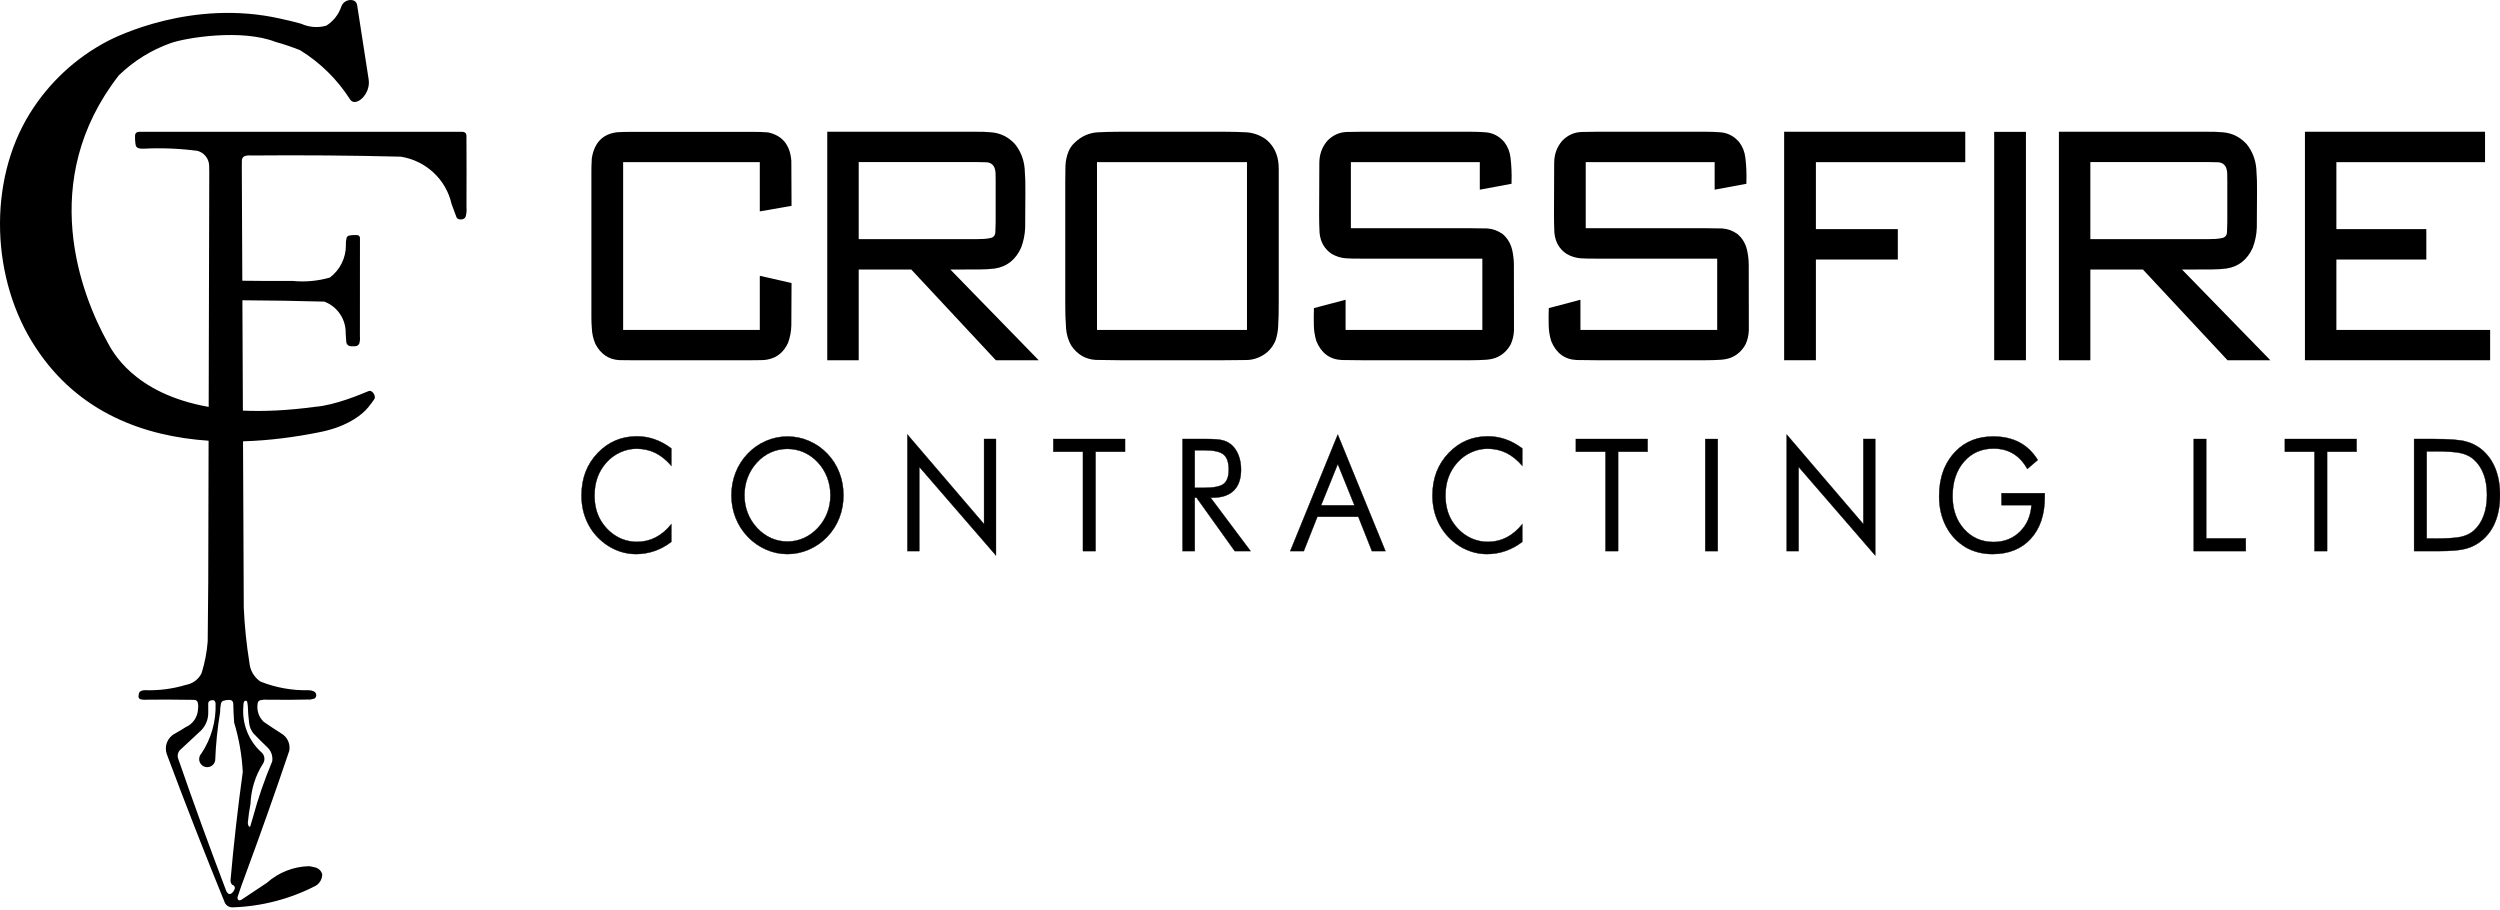 <?xml version="1.0" encoding="UTF-8" standalone="no"?> <svg xmlns="http://www.w3.org/2000/svg" xmlns:xlink="http://www.w3.org/1999/xlink" xmlns:serif="http://www.serif.com/" width="100%" height="100%" viewBox="0 0 720 262" version="1.1" xml:space="preserve" style="fill-rule:evenodd;clip-rule:evenodd;"> <g id="Layer-1" serif:id="Layer 1"> <g transform="matrix(1,0,0,1,0,-119.614)"> <path d="M170.321,211.01C170.321,212.015 170.36,213.021 170.438,214.026C170.497,215.673 170.848,217.234 171.493,218.71C173.017,221.598 175.293,223.138 178.321,223.33L181.574,223.362L216.711,223.362L219.319,223.33C219.944,223.33 220.56,223.266 221.165,223.138C223.803,222.603 225.727,221.02 226.939,218.389C227.544,216.764 227.867,215.074 227.906,213.32L227.964,201.128L218.821,199.043L218.821,214.636L179.464,214.636L179.464,166.317L218.821,166.317L218.821,180.498L227.964,178.894L227.906,165.964C227.574,161.386 225.346,158.649 221.224,157.75C219.72,157.622 218.215,157.568 216.711,157.59L181.574,157.59C180.363,157.59 179.142,157.622 177.911,157.686C173.671,158.114 171.18,160.616 170.438,165.194C170.34,166.777 170.301,168.359 170.321,169.942L170.321,211.01Z"></path> </g> <g transform="matrix(1,0,0,1,0,-119.646)"> <path d="M238.25,157.59L238.25,223.395L247.306,223.395L247.306,197.278L262.457,197.278L286.809,223.395L299.147,223.395L273.71,197.278L282.208,197.246C283.635,197.246 285.061,197.16 286.487,196.989C289.984,196.454 292.514,194.455 294.077,190.989C294.78,189.129 295.171,187.203 295.249,185.214L295.308,174.947C295.347,172.701 295.279,170.456 295.103,168.21C294.868,165.536 293.94,163.183 292.319,161.151C290.424,159.098 288.148,157.964 285.491,157.75C284.025,157.622 282.56,157.568 281.095,157.59L238.25,157.59ZM247.306,166.317L281.095,166.317C282.111,166.317 283.136,166.338 284.172,166.381C284.621,166.402 285.041,166.531 285.432,166.766C285.979,167.108 286.34,167.611 286.516,168.274C286.634,168.68 286.702,169.087 286.721,169.493C286.741,170.284 286.751,171.087 286.751,171.899L286.751,181.685C286.77,183.225 286.741,184.776 286.663,186.337C286.663,186.594 286.634,186.84 286.575,187.075C286.477,187.353 286.331,187.589 286.135,187.781C285.92,187.974 285.676,188.102 285.403,188.166C284.738,188.316 284.074,188.412 283.41,188.455C282.628,188.498 281.857,188.519 281.095,188.519L247.306,188.519L247.306,166.317Z"></path> </g> <g transform="matrix(1,0,0,1,0,-119.625)"> <path d="M306.793,206.882C306.773,209.342 306.851,211.791 307.027,214.229C307.164,215.983 307.652,217.609 308.492,219.106C310.231,221.694 312.576,223.084 315.526,223.277L322.5,223.373L352.597,223.373L358.956,223.309C360.793,223.288 362.502,222.753 364.085,221.705C365.569,220.721 366.663,219.363 367.367,217.63C367.777,216.389 368.021,215.127 368.099,213.844C368.236,211.513 368.295,209.192 368.275,206.882L368.275,168.22C368.275,167.45 368.217,166.68 368.099,165.91C367.65,163.258 366.419,161.162 364.407,159.622C362.727,158.488 360.9,157.857 358.927,157.729C356.817,157.622 354.707,157.568 352.597,157.568L322.5,157.568C320.39,157.568 318.28,157.622 316.17,157.729C313.65,157.878 311.443,158.862 309.547,160.681C308.786,161.365 308.19,162.199 307.76,163.183C307.213,164.531 306.91,165.932 306.851,167.386L306.793,171.91L306.793,206.882ZM315.936,166.327L359.132,166.327L359.132,214.646L315.936,214.646L315.936,166.327Z"></path> </g> <g transform="matrix(1,0,0,1,0,-119.625)"> <path d="M379.909,181.664C379.909,183.311 379.949,184.958 380.027,186.605C380.261,189.278 381.424,191.321 383.514,192.733C384.803,193.481 386.171,193.909 387.617,194.016C389.063,194.102 390.508,194.134 391.954,194.112L426.915,194.112L426.915,214.646L387.529,214.646L387.529,205.951L378.415,208.358C378.356,209.983 378.347,211.598 378.386,213.202C378.405,214.807 378.649,216.368 379.118,217.887C380.544,221.33 382.977,223.138 386.415,223.309L391.954,223.373L423.633,223.373C425.02,223.373 426.397,223.33 427.765,223.245C428.801,223.202 429.807,223.01 430.784,222.667C432.62,221.94 434.046,220.667 435.062,218.849C435.668,217.544 435.99,216.154 436.029,214.678L436,195.781C435.98,194.348 435.814,192.947 435.502,191.578C435.052,189.717 434.134,188.198 432.747,187.022C431.399,186.059 429.924,185.524 428.322,185.417L423.633,185.353L389.053,185.353L389.053,166.327L426.183,166.327L426.183,174.252L435.326,172.552L435.326,171.974C435.404,169.664 435.306,167.365 435.033,165.076C434.837,163.365 434.242,161.857 433.245,160.552C431.799,158.862 430.022,157.921 427.912,157.729C426.485,157.622 425.059,157.568 423.633,157.568L391.954,157.568L387.968,157.633C385.8,157.675 383.915,158.509 382.313,160.135C380.769,161.91 379.988,164.028 379.968,166.488L379.909,181.664Z"></path> </g> <g transform="matrix(1,0,0,1,0,-119.625)"> <path d="M447.546,181.664C447.546,183.311 447.585,184.958 447.663,186.605C447.898,189.278 449.06,191.321 451.151,192.733C452.44,193.481 453.808,193.909 455.253,194.016C456.699,194.102 458.145,194.134 459.591,194.112L494.552,194.112L494.552,214.646L455.166,214.646L455.166,205.951L446.052,208.358C445.993,209.983 445.983,211.598 446.022,213.202C446.042,214.807 446.286,216.368 446.755,217.887C448.181,221.33 450.613,223.138 454.052,223.309L459.591,223.373L491.27,223.373C492.657,223.373 494.034,223.33 495.402,223.245C496.437,223.202 497.443,223.01 498.42,222.667C500.257,221.94 501.683,220.667 502.699,218.849C503.304,217.544 503.627,216.154 503.666,214.678L503.637,195.781C503.617,194.348 503.451,192.947 503.138,191.578C502.689,189.717 501.771,188.198 500.384,187.022C499.036,186.059 497.561,185.524 495.959,185.417L491.27,185.353L456.689,185.353L456.689,166.327L493.819,166.327L493.819,174.252L502.962,172.552L502.962,171.974C503.041,169.664 502.943,167.365 502.669,165.076C502.474,163.365 501.878,161.857 500.882,160.552C499.436,158.862 497.658,157.921 495.548,157.729C494.122,157.622 492.696,157.568 491.27,157.568L459.591,157.568L455.605,157.633C453.437,157.675 451.551,158.509 449.949,160.135C448.406,161.91 447.624,164.028 447.605,166.488L447.546,181.664Z"></path> </g> <g transform="matrix(1,0,0,1,0,-119.625)"> <path d="M513.835,157.568L513.835,223.373L522.978,223.373L522.978,194.369L546.569,194.369L546.569,185.61L522.978,185.61L522.978,166.327L565.998,166.327L565.998,157.568L513.835,157.568Z"></path> </g> <g transform="matrix(0,1,1,0,388.443,-508.036)"> <rect x="546.012" y="185.883" width="65.773" height="9.143"></rect> </g> <g transform="matrix(1,0,0,1,0,-119.646)"> <path d="M592.964,157.59L592.964,223.395L602.02,223.395L602.02,197.278L617.171,197.278L641.523,223.395L653.861,223.395L628.424,197.278L636.922,197.246C638.349,197.246 639.775,197.16 641.201,196.989C644.698,196.454 647.228,194.455 648.791,190.989C649.494,189.129 649.885,187.203 649.963,185.214L650.022,174.947C650.061,172.701 649.993,170.456 649.817,168.21C649.582,165.536 648.654,163.183 647.033,161.151C645.138,159.098 642.862,157.964 640.205,157.75C638.739,157.622 637.274,157.568 635.809,157.59L592.964,157.59ZM602.02,166.317L635.809,166.317C636.825,166.317 637.85,166.338 638.886,166.381C639.335,166.402 639.755,166.531 640.146,166.766C640.693,167.108 641.054,167.611 641.23,168.274C641.347,168.68 641.416,169.087 641.435,169.493C641.455,170.284 641.465,171.087 641.465,171.899L641.465,181.685C641.484,183.225 641.455,184.776 641.377,186.337C641.377,186.594 641.347,186.84 641.289,187.075C641.191,187.353 641.045,187.589 640.849,187.781C640.634,187.974 640.39,188.102 640.117,188.166C639.452,188.316 638.788,188.412 638.124,188.455C637.342,188.498 636.571,188.519 635.809,188.519L602.02,188.519L602.02,166.317Z"></path> </g> <g transform="matrix(1,0,0,1,0,-119.625)"> <path d="M663.822,223.373L717.157,223.373L717.157,214.646L672.877,214.646L672.877,194.369L698.783,194.369L698.783,185.61L672.877,185.61L672.877,166.327L715.692,166.327L715.692,157.568L663.822,157.568L663.822,223.373Z"></path> </g> <g transform="matrix(1,0,0,1,0,23.92)"> <path d="M193.344,110.231C191.901,108.556 190.362,107.317 188.726,106.516C187.091,105.715 185.284,105.314 183.305,105.314C181.711,105.314 180.154,105.66 178.636,106.351C177.117,107.041 175.801,108.004 174.688,109.239C173.534,110.518 172.668,111.948 172.091,113.528C171.514,115.108 171.225,116.854 171.225,118.765C171.225,120.264 171.397,121.646 171.74,122.91C172.084,124.174 172.599,125.336 173.286,126.394C174.496,128.232 175.983,129.646 177.749,130.639C179.515,131.631 181.422,132.127 183.47,132.127C185.394,132.127 187.18,131.701 188.829,130.848C190.478,129.996 191.983,128.724 193.344,127.033L193.344,132.127C191.846,133.288 190.235,134.167 188.51,134.762C186.785,135.357 185.002,135.655 183.161,135.655C181.566,135.655 180.013,135.401 178.502,134.894C176.99,134.387 175.575,133.648 174.255,132.678C172.057,131.047 170.376,129.04 169.215,126.659C168.054,124.277 167.473,121.661 167.473,118.809C167.473,116.324 167.862,114.064 168.638,112.028C169.414,109.992 170.6,108.144 172.194,106.483C173.733,104.895 175.437,103.708 177.306,102.922C179.175,102.135 181.216,101.742 183.429,101.742C185.174,101.742 186.864,102.025 188.5,102.591C190.135,103.157 191.75,104.035 193.344,105.226L193.344,110.231Z" style="stroke:black;stroke-width:0.1px;"></path> </g> <g transform="matrix(1,0,0,1,0,23.964)"> <path d="M226.784,131.995C228.434,131.995 230.005,131.66 231.498,130.991C232.99,130.323 234.335,129.349 235.531,128.07C236.714,126.806 237.615,125.372 238.234,123.77C238.853,122.168 239.162,120.47 239.162,118.676C239.162,116.868 238.849,115.148 238.224,113.517C237.598,111.885 236.7,110.444 235.531,109.195C234.348,107.931 233.011,106.968 231.518,106.306C230.026,105.645 228.448,105.314 226.784,105.314C225.106,105.314 223.517,105.645 222.018,106.306C220.519,106.968 219.191,107.931 218.036,109.195C216.853,110.474 215.952,111.922 215.333,113.539C214.714,115.156 214.405,116.868 214.405,118.676C214.405,120.47 214.711,122.16 215.323,123.748C215.935,125.336 216.839,126.776 218.036,128.07C219.246,129.363 220.591,130.341 222.069,131.002C223.548,131.664 225.119,131.995 226.784,131.995ZM242.914,118.676C242.914,120.984 242.515,123.16 241.718,125.203C240.92,127.247 239.758,129.062 238.232,130.65C236.705,132.237 234.948,133.461 232.961,134.321C230.974,135.181 228.915,135.611 226.784,135.611C224.652,135.611 222.6,135.181 220.626,134.321C218.653,133.461 216.903,132.237 215.377,130.65C213.837,129.047 212.664,127.225 211.86,125.181C211.055,123.138 210.653,120.97 210.653,118.676C210.653,116.369 211.055,114.189 211.86,112.139C212.664,110.088 213.837,108.262 215.377,106.659C216.889,105.086 218.636,103.874 220.616,103.021C222.596,102.168 224.652,101.742 226.784,101.742C228.929,101.742 230.995,102.168 232.982,103.021C234.969,103.874 236.719,105.086 238.232,106.659C239.758,108.247 240.92,110.066 241.718,112.117C242.515,114.167 242.914,116.354 242.914,118.676Z"></path> </g> <g transform="matrix(1,0,0,1,0,23.964)"> <path d="M242.914,118.676C242.914,116.354 242.515,114.167 241.718,112.117C240.92,110.066 239.758,108.247 238.232,106.659C236.719,105.086 234.969,103.874 232.982,103.021C230.995,102.168 228.929,101.742 226.784,101.742C224.652,101.742 222.596,102.168 220.616,103.021C218.636,103.874 216.889,105.086 215.377,106.659C213.837,108.262 212.664,110.088 211.86,112.139C211.055,114.189 210.653,116.369 210.653,118.676C210.653,120.97 211.055,123.138 211.86,125.181C212.664,127.225 213.837,129.047 215.377,130.65C216.903,132.237 218.653,133.461 220.626,134.321C222.6,135.181 224.652,135.611 226.784,135.611C228.915,135.611 230.974,135.181 232.961,134.321C234.948,133.461 236.705,132.237 238.232,130.65C239.758,129.062 240.92,127.247 241.718,125.203C242.515,123.16 242.914,120.984 242.914,118.676Z" style="fill:none;fill-rule:nonzero;stroke:black;stroke-width:0.1px;"></path> </g> <g transform="matrix(1,0,0,1,0,23.92)"> <path d="M226.784,132.039C225.119,132.039 223.548,131.708 222.069,131.047C220.591,130.385 219.246,129.408 218.036,128.114C216.839,126.82 215.935,125.38 215.323,123.792C214.711,122.204 214.405,120.514 214.405,118.721C214.405,116.912 214.714,115.2 215.333,113.583C215.952,111.966 216.853,110.518 218.036,109.239C219.191,107.975 220.519,107.012 222.018,106.351C223.517,105.689 225.106,105.358 226.784,105.358C228.448,105.358 230.026,105.689 231.518,106.351C233.011,107.012 234.348,107.975 235.531,109.239C236.7,110.489 237.598,111.929 238.224,113.561C238.849,115.193 239.162,116.912 239.162,118.721C239.162,120.514 238.853,122.212 238.234,123.814C237.615,125.416 236.714,126.85 235.531,128.114C234.335,129.393 232.99,130.367 231.498,131.036C230.005,131.704 228.434,132.039 226.784,132.039Z" style="fill:none;fill-rule:nonzero;stroke:black;stroke-width:0.1px;"></path> </g> <g transform="matrix(1,0,0,1,0,23.809)"> <path d="M261.337,134.905L261.337,101.345L283.414,127.144L283.414,102.624L286.836,102.624L286.836,136.162L264.759,110.65L264.759,134.905L261.337,134.905Z" style="stroke:black;stroke-width:0.1px;"></path> </g> <g transform="matrix(1,0,0,1,0,23.831)"> <path d="M311.892,134.883L311.892,106.262L303.358,106.262L303.358,102.602L324.013,102.602L324.013,106.262L315.52,106.262L315.52,134.883L311.892,134.883Z" style="stroke:black;stroke-width:0.1px;"></path> </g> <g transform="matrix(1,0,0,1,0,23.831)"> <path d="M340.58,134.883L340.58,102.602L347.672,102.602C349.692,102.602 351.172,102.723 352.114,102.966C353.055,103.208 353.883,103.624 354.598,104.212C355.491,104.961 356.185,105.965 356.68,107.221C357.175,108.478 357.422,109.871 357.422,111.4C357.422,114.046 356.731,116.056 355.35,117.431C353.969,118.805 351.945,119.492 349.279,119.492L348.64,119.492L360.164,134.883L355.608,134.883L344.6,119.492L344.085,119.492L344.085,134.883L340.58,134.883ZM344.085,105.843L344.085,116.648L346.826,116.648C349.63,116.648 351.506,116.262 352.454,115.49C353.402,114.719 353.876,113.37 353.876,111.444C353.876,109.371 353.388,107.92 352.413,107.089C351.437,106.259 349.575,105.843 346.826,105.843L344.085,105.843Z"></path> </g> <g transform="matrix(1,0,0,1,0,23.831)"> <path d="M340.58,134.883L344.085,134.883L344.085,119.492L344.6,119.492L355.608,134.883L360.164,134.883L348.64,119.492L349.279,119.492C351.945,119.492 353.969,118.805 355.35,117.431C356.731,116.056 357.422,114.046 357.422,111.4C357.422,109.871 357.175,108.478 356.68,107.221C356.185,105.965 355.491,104.961 354.598,104.212C353.883,103.624 353.055,103.208 352.114,102.966C351.172,102.723 349.692,102.602 347.672,102.602L340.58,102.602L340.58,134.883Z" style="fill:none;fill-rule:nonzero;stroke:black;stroke-width:0.1px;"></path> </g> <g transform="matrix(1,0,0,1,0,8.837)"> <path d="M344.085,120.837L346.826,120.837C349.575,120.837 351.437,121.253 352.413,122.083C353.388,122.914 353.876,124.365 353.876,126.438C353.876,128.364 353.402,129.713 352.454,130.484C351.506,131.256 349.63,131.642 346.826,131.642L344.085,131.642L344.085,120.837Z" style="fill:none;fill-rule:nonzero;stroke:black;stroke-width:0.1px;"></path> </g> <g transform="matrix(1,0,0,1,0,22.553)"> <path d="M385.28,111.091L380.477,122.976L390.083,122.976L385.28,111.091ZM385.28,102.602L399.009,136.162L395.113,136.162L391.196,126.262L379.405,126.262L375.489,136.162L371.593,136.162L385.28,102.602Z"></path> </g> <g transform="matrix(1,0,0,1,0,22.553)"> <path d="M385.28,102.602L371.593,136.162L375.489,136.162L379.405,126.262L391.196,126.262L395.113,136.162L399.009,136.162L385.28,102.602Z" style="fill:none;fill-rule:nonzero;stroke:black;stroke-width:0.1px;"></path> </g> <g transform="matrix(1,0,0,1,0,17.856)"> <path d="M385.28,115.788L390.083,127.673L380.477,127.673L385.28,115.788Z" style="fill:none;fill-rule:nonzero;stroke:black;stroke-width:0.1px;"></path> </g> <g transform="matrix(1,0,0,1,0,23.92)"> <path d="M438.42,110.231C436.977,108.556 435.438,107.317 433.802,106.516C432.167,105.715 430.36,105.314 428.381,105.314C426.787,105.314 425.23,105.66 423.712,106.351C422.193,107.041 420.877,108.004 419.764,109.239C418.61,110.518 417.744,111.948 417.167,113.528C416.59,115.108 416.301,116.854 416.301,118.765C416.301,120.264 416.473,121.646 416.816,122.91C417.16,124.174 417.675,125.336 418.362,126.394C419.572,128.232 421.059,129.646 422.825,130.639C424.591,131.631 426.498,132.127 428.546,132.127C430.47,132.127 432.256,131.701 433.905,130.848C435.554,129.996 437.059,128.724 438.42,127.033L438.42,132.127C436.922,133.288 435.31,134.167 433.586,134.762C431.861,135.357 430.078,135.655 428.236,135.655C426.642,135.655 425.089,135.401 423.578,134.894C422.066,134.387 420.65,133.648 419.331,132.678C417.132,131.047 415.452,129.04 414.291,126.659C413.13,124.277 412.549,121.661 412.549,118.809C412.549,116.324 412.937,114.064 413.714,112.028C414.49,109.992 415.676,108.144 417.27,106.483C418.809,104.895 420.513,103.708 422.382,102.922C424.251,102.135 426.292,101.742 428.504,101.742C430.25,101.742 431.94,102.025 433.575,102.591C435.211,103.157 436.826,104.035 438.42,105.226L438.42,110.231Z" style="stroke:black;stroke-width:0.1px;"></path> </g> <g transform="matrix(1,0,0,1,0,23.831)"> <path d="M462.388,134.883L462.388,106.262L453.853,106.262L453.853,102.602L474.509,102.602L474.509,106.262L466.016,106.262L466.016,134.883L462.388,134.883Z" style="stroke:black;stroke-width:0.1px;"></path> </g> <g transform="matrix(0,-1,-1,0,611.654,635.486)"> <rect x="476.771" y="116.949" width="32.281" height="3.587" style="stroke:black;stroke-width:0.1px;"></rect> </g> <g transform="matrix(1,0,0,1,0,23.809)"> <path d="M514.571,134.905L514.571,101.345L536.648,127.144L536.648,102.624L540.07,102.624L540.07,136.162L517.993,110.65L517.993,134.905L514.571,134.905Z" style="stroke:black;stroke-width:0.1px;"></path> </g> <g transform="matrix(1,0,0,1,0,23.964)"> <path d="M576.441,118.081L588.892,118.081L588.892,119.162C588.892,124.248 587.545,128.261 584.851,131.201C582.158,134.141 578.482,135.611 573.823,135.611C572.408,135.611 571.057,135.449 569.772,135.126C568.487,134.802 567.302,134.332 566.217,133.715C563.743,132.259 561.833,130.249 560.486,127.684C559.139,125.119 558.466,122.204 558.466,118.941C558.466,116.251 558.868,113.822 559.672,111.654C560.476,109.485 561.688,107.578 563.31,105.932C564.67,104.55 566.251,103.506 568.051,102.8C569.851,102.095 571.844,101.742 574.029,101.742C576.929,101.742 579.444,102.304 581.574,103.429C583.704,104.553 585.47,106.248 586.872,108.511L583.862,111.091C582.776,109.136 581.423,107.67 579.801,106.692C578.179,105.715 576.297,105.226 574.153,105.226C570.649,105.226 567.804,106.49 565.619,109.019C563.434,111.547 562.341,114.854 562.341,118.941C562.341,122.792 563.451,125.953 565.67,128.423C567.89,130.892 570.717,132.127 574.153,132.127C577.176,132.127 579.695,131.146 581.708,129.183C583.721,127.221 584.838,124.667 585.058,121.521L576.441,121.521L576.441,118.081Z" style="stroke:black;stroke-width:0.1px;"></path> </g> <g transform="matrix(1,0,0,1,0,23.831)"> <path d="M631.798,134.883L631.798,102.602L635.385,102.602L635.385,131.223L646.784,131.223L646.784,134.883L631.798,134.883Z" style="stroke:black;stroke-width:0.1px;"></path> </g> <g transform="matrix(1,0,0,1,0,23.831)"> <path d="M666.575,134.883L666.575,106.262L658.041,106.262L658.041,102.602L678.696,102.602L678.696,106.262L670.203,106.262L670.203,134.883L666.575,134.883Z" style="stroke:black;stroke-width:0.1px;"></path> </g> <g transform="matrix(1,0,0,1,0,23.831)"> <path d="M698.891,131.267L701.18,131.267C704.89,131.267 707.46,131.094 708.889,130.749C710.318,130.403 711.507,129.812 712.455,128.974C713.692,127.871 714.634,126.449 715.279,124.707C715.925,122.965 716.248,120.97 716.248,118.721C716.248,116.457 715.929,114.469 715.29,112.756C714.651,111.044 713.706,109.629 712.455,108.511C711.507,107.659 710.301,107.052 708.838,106.692C707.374,106.332 704.821,106.152 701.18,106.152L698.891,106.152L698.891,131.267ZM695.263,134.883L695.263,102.602L701.056,102.602C705.344,102.602 708.363,102.834 710.116,103.297C711.868,103.76 713.404,104.535 714.723,105.623C716.454,107.049 717.767,108.872 718.66,111.091C719.553,113.311 720,115.869 720,118.765C720,121.646 719.557,124.193 718.67,126.405C717.784,128.617 716.468,130.437 714.723,131.862C713.404,132.95 711.902,133.726 710.219,134.189C708.535,134.652 705.914,134.883 702.355,134.883L695.263,134.883Z"></path> </g> <g transform="matrix(1,0,0,1,0,23.831)"> <path d="M695.263,134.883L702.355,134.883C705.914,134.883 708.535,134.652 710.219,134.189C711.902,133.726 713.404,132.95 714.723,131.862C716.468,130.437 717.784,128.617 718.67,126.405C719.557,124.193 720,121.646 720,118.765C720,115.869 719.553,113.311 718.66,111.091C717.767,108.872 716.454,107.049 714.723,105.623C713.404,104.535 711.868,103.76 710.116,103.297C708.363,102.834 705.344,102.602 701.056,102.602L695.263,102.602L695.263,134.883Z" style="fill:none;fill-rule:nonzero;stroke:black;stroke-width:0.1px;"></path> </g> <g transform="matrix(1,0,0,1,0,23.765)"> <path d="M698.891,131.333L698.891,106.218L701.18,106.218C704.821,106.218 707.374,106.398 708.838,106.758C710.301,107.119 711.507,107.725 712.455,108.578C713.706,109.695 714.651,111.11 715.29,112.822C715.929,114.535 716.248,116.523 716.248,118.787C716.248,121.036 715.925,123.031 715.279,124.773C714.634,126.515 713.692,127.937 712.455,129.04C711.507,129.878 710.318,130.47 708.889,130.815C707.46,131.16 704.89,131.333 701.18,131.333L698.891,131.333Z" style="fill:none;fill-rule:nonzero;stroke:black;stroke-width:0.1px;"></path> </g> <g transform="matrix(1,0,0,1,0,-0.315)"> <path d="M69.992,127.416C77.77,127.186 85.133,126.156 91.452,124.898C99.17,123.483 103.281,120.472 105.288,118.469C106.333,117.427 107.853,115.249 107.892,115.111C107.966,114.848 107.973,114.564 107.906,114.293C107.752,113.778 107.443,113.339 107.03,113.05C106.918,112.971 106.792,112.917 106.661,112.892C106.534,112.867 106.404,112.87 106.279,112.902C105.948,113.036 105.616,113.17 105.284,113.302C104.27,113.708 96.54,117.053 90.68,117.486C82.792,118.555 75.927,118.845 69.953,118.57L69.811,86.794C77.679,86.835 85.547,86.964 93.413,87.181C97.224,88.627 99.694,92.337 99.556,96.411C99.628,97.177 99.683,97.944 99.723,98.712C99.731,99.219 100.024,99.677 100.481,99.898C100.675,99.974 100.88,100.021 101.088,100.035C101.49,100.063 101.894,100.059 102.295,100.024C102.801,100.019 103.259,99.725 103.472,99.267C103.664,98.597 103.725,97.898 103.653,97.205L103.668,68.91C103.675,68.672 103.595,68.439 103.441,68.257C103.257,68.103 103.025,68.017 102.784,68.014C102.2,67.986 101.614,68.007 101.034,68.079L100.458,68.182C100.152,68.284 99.914,68.526 99.818,68.834C99.64,69.513 99.571,70.217 99.614,70.917C99.646,74.586 97.931,78.051 94.995,80.251C91.533,81.246 87.913,81.578 84.328,81.229C79.48,81.255 74.633,81.235 69.786,81.167L69.639,48.341C69.647,47.722 69.655,47.102 69.663,46.483C69.68,46.015 69.928,45.586 70.327,45.334C70.971,45.093 71.665,45.012 72.349,45.098C86.711,44.967 101.075,45.079 115.434,45.436C122.668,46.59 128.46,51.984 130.051,59.051C130.54,60.346 131.02,61.644 131.491,62.944C131.548,63.055 131.627,63.154 131.723,63.234C131.822,63.317 131.937,63.38 132.061,63.42C132.514,63.566 133.005,63.552 133.449,63.38C133.792,63.226 134.049,62.93 134.151,62.571C134.363,61.734 134.429,60.866 134.346,60.007C134.375,53.135 134.373,46.262 134.339,39.39C134.342,39.1 134.243,38.818 134.06,38.592C133.838,38.4 133.555,38.289 133.26,38.278L39.964,38.283C39.67,38.293 39.388,38.403 39.167,38.594C38.985,38.819 38.887,39.1 38.891,39.388C38.865,40.102 38.895,40.817 38.981,41.526L39.105,42.225C39.225,42.594 39.519,42.881 39.894,42.996C40.409,43.137 40.946,43.182 41.478,43.128C46.624,42.876 51.783,43.089 56.89,43.763C58.776,44.29 60.117,45.939 60.231,47.872C60.244,48.574 60.255,49.276 60.267,49.978L60.1,117.505C38.17,113.613 32.224,101.16 30.929,98.827C23.408,85.285 10.548,52.438 34.228,22.007C38.487,17.866 43.583,14.709 49.145,12.735C53.607,11.151 69.576,8.582 79.315,12.369C81.736,13.041 84.123,13.849 86.464,14.793C92.288,18.392 97.186,23.246 100.827,28.959C102.34,31.333 106.838,27.544 106.176,23.205C105.092,16.097 103.991,8.991 102.873,1.887C102.82,1.286 102.459,0.754 101.92,0.483C101.212,0.227 100.432,0.265 99.752,0.587C99.072,0.909 98.549,1.49 98.3,2.2C97.536,4.486 96.001,6.436 93.958,7.716C91.567,8.385 89.017,8.188 86.757,7.16C84.75,6.595 82.73,6.1 80.699,5.675C55.322,-0.036 33.471,10.856 31.07,12.109C21.662,17.014 13.98,24.299 8.589,32.986C-3.625,52.665 -2.587,80.926 10.266,100.395C22.653,119.344 41.76,126.011 60.075,127.243L59.975,167.945C59.93,174.494 59.878,180.374 59.816,185.055C59.574,188.164 58.982,191.237 58.049,194.214C57.171,195.975 55.508,197.215 53.569,197.553C49.687,198.725 45.638,199.243 41.586,199.084C41.172,199.088 40.768,199.206 40.417,199.425C40.151,199.629 39.986,199.937 39.962,200.271C39.92,200.466 39.896,200.664 39.888,200.863C39.883,200.967 39.896,201.072 39.925,201.172C40.009,201.427 40.211,201.625 40.467,201.704C41.126,201.858 41.808,201.895 42.48,201.813C46.96,201.784 51.441,201.805 55.921,201.874C56.345,201.87 56.732,202.114 56.913,202.497C57.096,203.143 57.135,203.82 57.028,204.482C56.964,206.781 55.572,208.833 53.459,209.742C52.46,210.393 51.435,211.006 50.389,211.58C48.2,212.711 47.205,215.303 48.075,217.609C53.428,231.939 58.995,246.189 64.776,260.352C65.21,261.171 66.076,261.668 67.003,261.63C75.359,261.364 83.549,259.232 90.973,255.389C92.123,254.678 92.816,253.415 92.799,252.063C92.522,251.146 91.801,250.431 90.882,250.162C90.272,250.003 89.655,249.873 89.033,249.773C84.525,249.874 80.201,251.58 76.839,254.584C74.387,256.239 71.923,257.876 69.447,259.495C69.272,259.578 69.081,259.619 68.888,259.613C68.777,259.61 68.674,259.558 68.605,259.471C68.415,259.228 68.351,258.909 68.432,258.611C69.15,256.42 69.92,254.247 70.739,252.092C75.096,240.302 79.287,228.45 83.311,216.542C83.685,214.538 82.743,212.519 80.968,211.518C79.271,210.446 77.597,209.34 75.946,208.199C74.541,206.848 73.886,204.894 74.193,202.968C74.215,202.504 74.527,202.104 74.971,201.97C75.644,201.818 76.336,201.771 77.023,201.829C81.173,201.891 85.324,201.872 89.473,201.77L90.586,201.504C90.958,201.233 91.144,200.775 91.066,200.321C90.989,199.868 90.661,199.497 90.22,199.365C89.781,199.177 89.307,199.087 88.829,199.099C84.089,199.204 79.376,198.351 74.973,196.59C73.171,195.348 72.019,193.365 71.834,191.185C70.983,185.927 70.44,180.628 70.206,175.315L69.992,127.416ZM69.92,222.618C68.484,233.011 67.305,243.438 66.384,253.889C66.378,254.282 66.506,254.665 66.746,254.976C66.838,255.08 66.951,255.162 67.079,255.216C67.203,255.268 67.313,255.346 67.403,255.446C67.595,255.654 67.674,255.941 67.615,256.217C67.45,256.797 67.093,257.303 66.603,257.653C66.463,257.731 66.309,257.78 66.15,257.797C66.042,257.809 65.933,257.788 65.837,257.736C65.515,257.511 65.268,257.194 65.129,256.827C60.331,244.229 55.728,231.559 51.321,218.82C51.008,217.962 51.207,217.001 51.836,216.34L57.326,211.229C59.059,209.808 60.038,207.666 59.977,205.426C59.97,204.608 59.968,203.789 59.97,202.971C59.967,202.667 60.101,202.376 60.334,202.181L60.718,202.034C60.975,201.963 61.243,201.945 61.507,201.983L61.81,202.168C61.998,202.392 62.096,202.677 62.088,202.968C62.255,208.071 60.821,213.098 57.987,217.344C57.482,217.88 57.261,218.625 57.392,219.35C57.523,220.075 57.989,220.696 58.65,221.022C59.31,221.349 60.086,221.343 60.742,221.007C61.398,220.671 61.855,220.044 61.976,219.317C62.155,214.668 62.627,210.036 63.39,205.447C63.389,204.605 63.471,203.765 63.637,202.939C63.724,202.583 63.97,202.288 64.304,202.138C64.887,201.96 65.494,201.874 66.103,201.881C66.388,201.883 66.665,201.985 66.882,202.171C67.07,202.395 67.176,202.677 67.183,202.97C67.214,204.79 67.299,206.609 67.438,208.424C68.831,213.039 69.664,217.804 69.92,222.618ZM71.208,202.504L71.364,203.558C71.408,205.185 71.534,206.808 71.741,208.423C71.842,209.548 72.268,210.619 72.966,211.507C74.243,212.86 75.558,214.176 76.91,215.454C78.07,216.487 78.631,218.036 78.402,219.572C76.185,224.833 74.324,230.237 72.83,235.747C72.588,236.599 72.34,237.45 72.086,238.3C72.051,238.378 71.97,238.426 71.884,238.418C71.782,238.41 71.689,238.352 71.638,238.263C71.469,237.965 71.377,237.63 71.37,237.288C71.543,235.446 71.802,233.613 72.145,231.795C72.303,227.642 73.574,223.607 75.826,220.114C76.429,219.055 76.184,217.716 75.246,216.939C71.532,213.556 69.626,208.623 70.099,203.621C70.068,203.242 70.118,202.861 70.248,202.504C70.326,202.288 70.523,202.137 70.752,202.116C70.971,202.135 71.154,202.291 71.208,202.504Z"></path> </g> </g> </svg> 